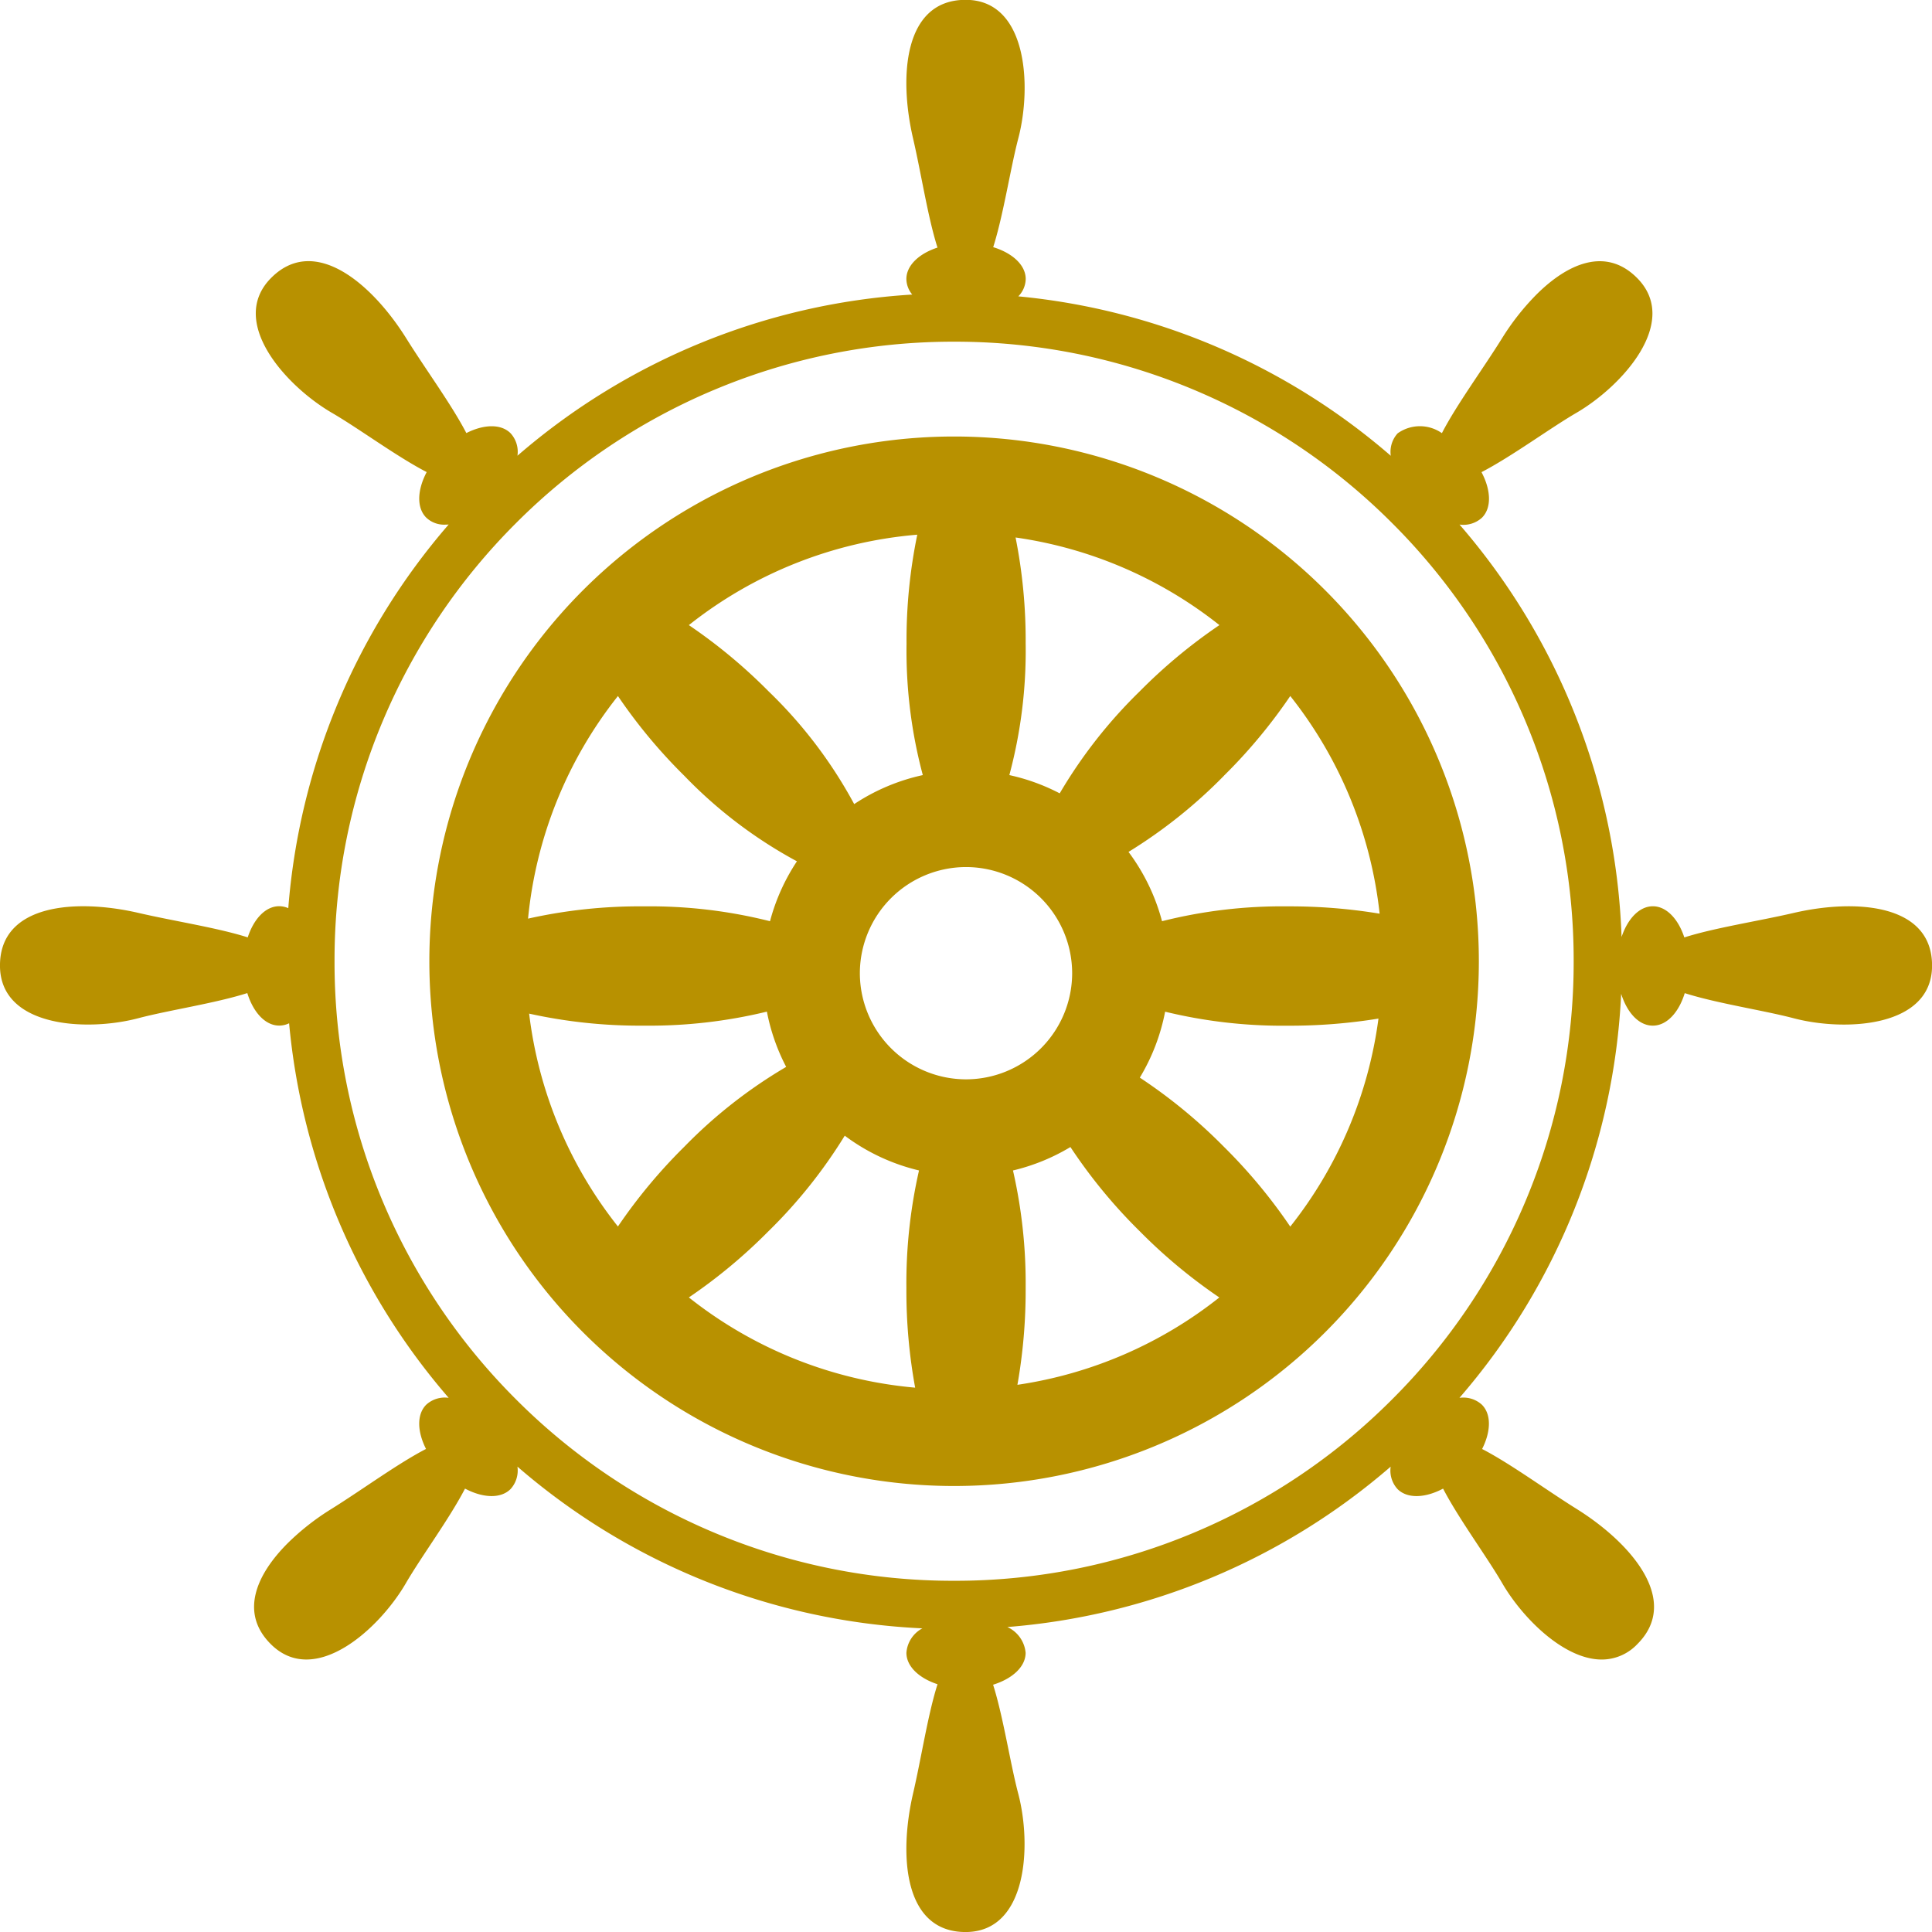 <svg xmlns="http://www.w3.org/2000/svg" width="100%" height="100%" viewBox="0 0 121.075 121.075">
  <path id="ハンドル" d="M-1861.781,112.1c.518-2.227.928-4.95,1.534-6.853-1.162-.38-1.95-1.12-1.95-1.971a1.894,1.894,0,0,1,1-1.531,41.678,41.678,0,0,1-25.376-10.135,1.723,1.723,0,0,1-.431,1.406c-.615.616-1.735.564-2.854-.029-.98,1.892-2.723,4.236-3.714,5.941-1.671,2.869-5.715,6.549-8.463,3.8-1.953-1.953-.91-4.345,1.064-6.319a15.517,15.517,0,0,1,2.737-2.145c1.941-1.211,4.157-2.844,5.932-3.762-.553-1.091-.588-2.173.014-2.773a1.722,1.722,0,0,1,1.406-.43,41.678,41.678,0,0,1-10-23.473,1.428,1.428,0,0,1-.62.145c-.871,0-1.626-.828-2-2.037-2.031.645-4.92,1.07-6.828,1.574-3.21.849-8.671.59-8.671-3.3s4.812-4.191,8.671-3.3c2.228.517,4.951.929,6.855,1.535.38-1.163,1.12-1.953,1.97-1.953a1.416,1.416,0,0,1,.571.122,41.677,41.677,0,0,1,10.052-24.044c-.074.007-.146.01-.217.01a1.627,1.627,0,0,1-1.188-.44c-.616-.616-.565-1.735.027-2.854-1.892-.981-4.235-2.721-5.94-3.714-2.87-1.67-6.549-5.714-3.8-8.463s6.366.44,8.463,3.8c1.211,1.941,2.844,4.157,3.762,5.932,1.091-.554,2.173-.59,2.773.012a1.724,1.724,0,0,1,.43,1.407,41.666,41.666,0,0,1,24.741-10.1,1.548,1.548,0,0,1-.368-.973c0-.85.789-1.591,1.95-1.971-.606-1.9-1.016-4.626-1.534-6.853-.894-3.86-.59-8.672,3.3-8.672s4.143,5.461,3.3,8.672c-.5,1.907-.932,4.8-1.575,6.827,1.21.37,2.038,1.126,2.038,2a1.6,1.6,0,0,1-.464,1.083,41.668,41.668,0,0,1,23.342,9.991,1.724,1.724,0,0,1,.43-1.406,2.4,2.4,0,0,1,2.773-.012c.917-1.776,2.551-3.992,3.761-5.933a15.517,15.517,0,0,1,2.147-2.736c1.972-1.974,4.364-3.016,6.316-1.064,2.749,2.749-.93,6.793-3.8,8.463-1.7.993-4.05,2.734-5.942,3.714.594,1.118.646,2.238.029,2.854a1.722,1.722,0,0,1-1.406.43,41.674,41.674,0,0,1,10.155,25.847c.383-1.149,1.119-1.926,1.962-1.926s1.59.79,1.97,1.953c1.9-.606,4.626-1.018,6.853-1.535,3.86-.895,8.673-.59,8.673,3.3s-5.46,4.145-8.673,3.3c-1.907-.5-4.8-.929-6.826-1.574-.371,1.209-1.126,2.037-2,2.037s-1.608-.807-1.984-1.993A41.671,41.671,0,0,1-1827.539,87.3a1.727,1.727,0,0,1,1.407.43c.6.6.567,1.682.013,2.775,1.775.917,3.991,2.55,5.932,3.761,3.362,2.1,6.549,5.714,3.8,8.463a3.072,3.072,0,0,1-2.234.97c-2.378,0-4.973-2.614-6.229-4.77-.991-1.705-2.734-4.05-3.715-5.941-1.117.593-2.238.644-2.854.029a1.718,1.718,0,0,1-.43-1.406,41.685,41.685,0,0,1-24.022,10.051,1.97,1.97,0,0,1,1.145,1.615c0,.87-.828,1.626-2.038,2,.643,2.031,1.071,4.92,1.575,6.827.847,3.212.588,8.672-3.3,8.672S-1862.674,115.962-1861.781,112.1Zm-12.54-87.938a38.738,38.738,0,0,0-12.343,8.322,38.752,38.752,0,0,0-8.323,12.342,38.58,38.58,0,0,0-3.048,15.112,38.58,38.58,0,0,0,3.048,15.112,38.752,38.752,0,0,0,8.323,12.342,38.715,38.715,0,0,0,12.343,8.322,38.572,38.572,0,0,0,15.111,3.05,38.583,38.583,0,0,0,15.114-3.05,38.683,38.683,0,0,0,12.341-8.322,38.708,38.708,0,0,0,8.323-12.342,38.583,38.583,0,0,0,3.051-15.112,38.583,38.583,0,0,0-3.051-15.112,38.708,38.708,0,0,0-8.323-12.342,38.706,38.706,0,0,0-12.341-8.322,38.608,38.608,0,0,0-15.114-3.05A38.6,38.6,0,0,0-1874.32,24.163Zm-17.772,35.777a32.884,32.884,0,0,1,32.884-32.885,32.886,32.886,0,0,1,32.886,32.885,32.886,32.886,0,0,1-32.886,32.885A32.884,32.884,0,0,1-1892.093,59.94Zm21.258,16.912a33.365,33.365,0,0,1-4.995,4.156,26.564,26.564,0,0,0,14.181,5.654,33.714,33.714,0,0,1-.549-6.247,31.9,31.9,0,0,1,.791-7.365,12.629,12.629,0,0,1-4.654-2.179A31.34,31.34,0,0,1-1870.835,76.852Zm15.317-3.8a31.807,31.807,0,0,1,.794,7.365,34.056,34.056,0,0,1-.516,6.067,26.577,26.577,0,0,0,12.653-5.474,33.378,33.378,0,0,1-4.995-4.157,32.769,32.769,0,0,1-4.336-5.27A12.653,12.653,0,0,1-1855.518,73.05Zm7.949-5.819a32.827,32.827,0,0,1,5.271,4.336,33.361,33.361,0,0,1,4.156,5,26.56,26.56,0,0,0,5.528-13.036,34.541,34.541,0,0,1-5.67.446,31.186,31.186,0,0,1-7.7-.878A12.626,12.626,0,0,1-1847.569,67.231Zm-32.707,9.33a33.453,33.453,0,0,1,4.156-4.995,30.46,30.46,0,0,1,6.388-5.008,12.615,12.615,0,0,1-1.208-3.463,31.187,31.187,0,0,1-7.7.878,32.13,32.13,0,0,1-7.2-.753A26.57,26.57,0,0,0-1880.275,76.562Zm15.162-15.874a6.661,6.661,0,0,0,6.654,6.651,6.658,6.658,0,0,0,6.65-6.651,6.659,6.659,0,0,0-6.65-6.652A6.661,6.661,0,0,0-1865.114,60.688Zm-5.631-3.258a12.651,12.651,0,0,1,1.687-3.754,28.743,28.743,0,0,1-7.061-5.363,33.228,33.228,0,0,1-4.156-4.995,26.566,26.566,0,0,0-5.633,13.95,32,32,0,0,1,7.267-.769A30.784,30.784,0,0,1-1870.745,57.43Zm28.448-9.117a31.287,31.287,0,0,1-5.981,4.774,12.66,12.66,0,0,1,2.1,4.342,30.783,30.783,0,0,1,7.894-.93,34.4,34.4,0,0,1,5.743.459,26.568,26.568,0,0,0-5.6-13.641A33.286,33.286,0,0,1-1842.3,48.313Zm-33.533-9.439a33.366,33.366,0,0,1,5,4.154,28.785,28.785,0,0,1,5.361,7.062,12.644,12.644,0,0,1,4.3-1.817,30.178,30.178,0,0,1-1.02-8.216,32.694,32.694,0,0,1,.673-6.85A26.57,26.57,0,0,0-1875.831,38.874Zm21.107,1.184a30.083,30.083,0,0,1-1.023,8.215,12.6,12.6,0,0,1,3.156,1.144,30.515,30.515,0,0,1,5.009-6.388,33.3,33.3,0,0,1,5-4.156,26.568,26.568,0,0,0-12.775-5.491A33.016,33.016,0,0,1-1854.724,40.057Z" transform="translate(1919 0.301)" fill="#b89100"/>
</svg>
